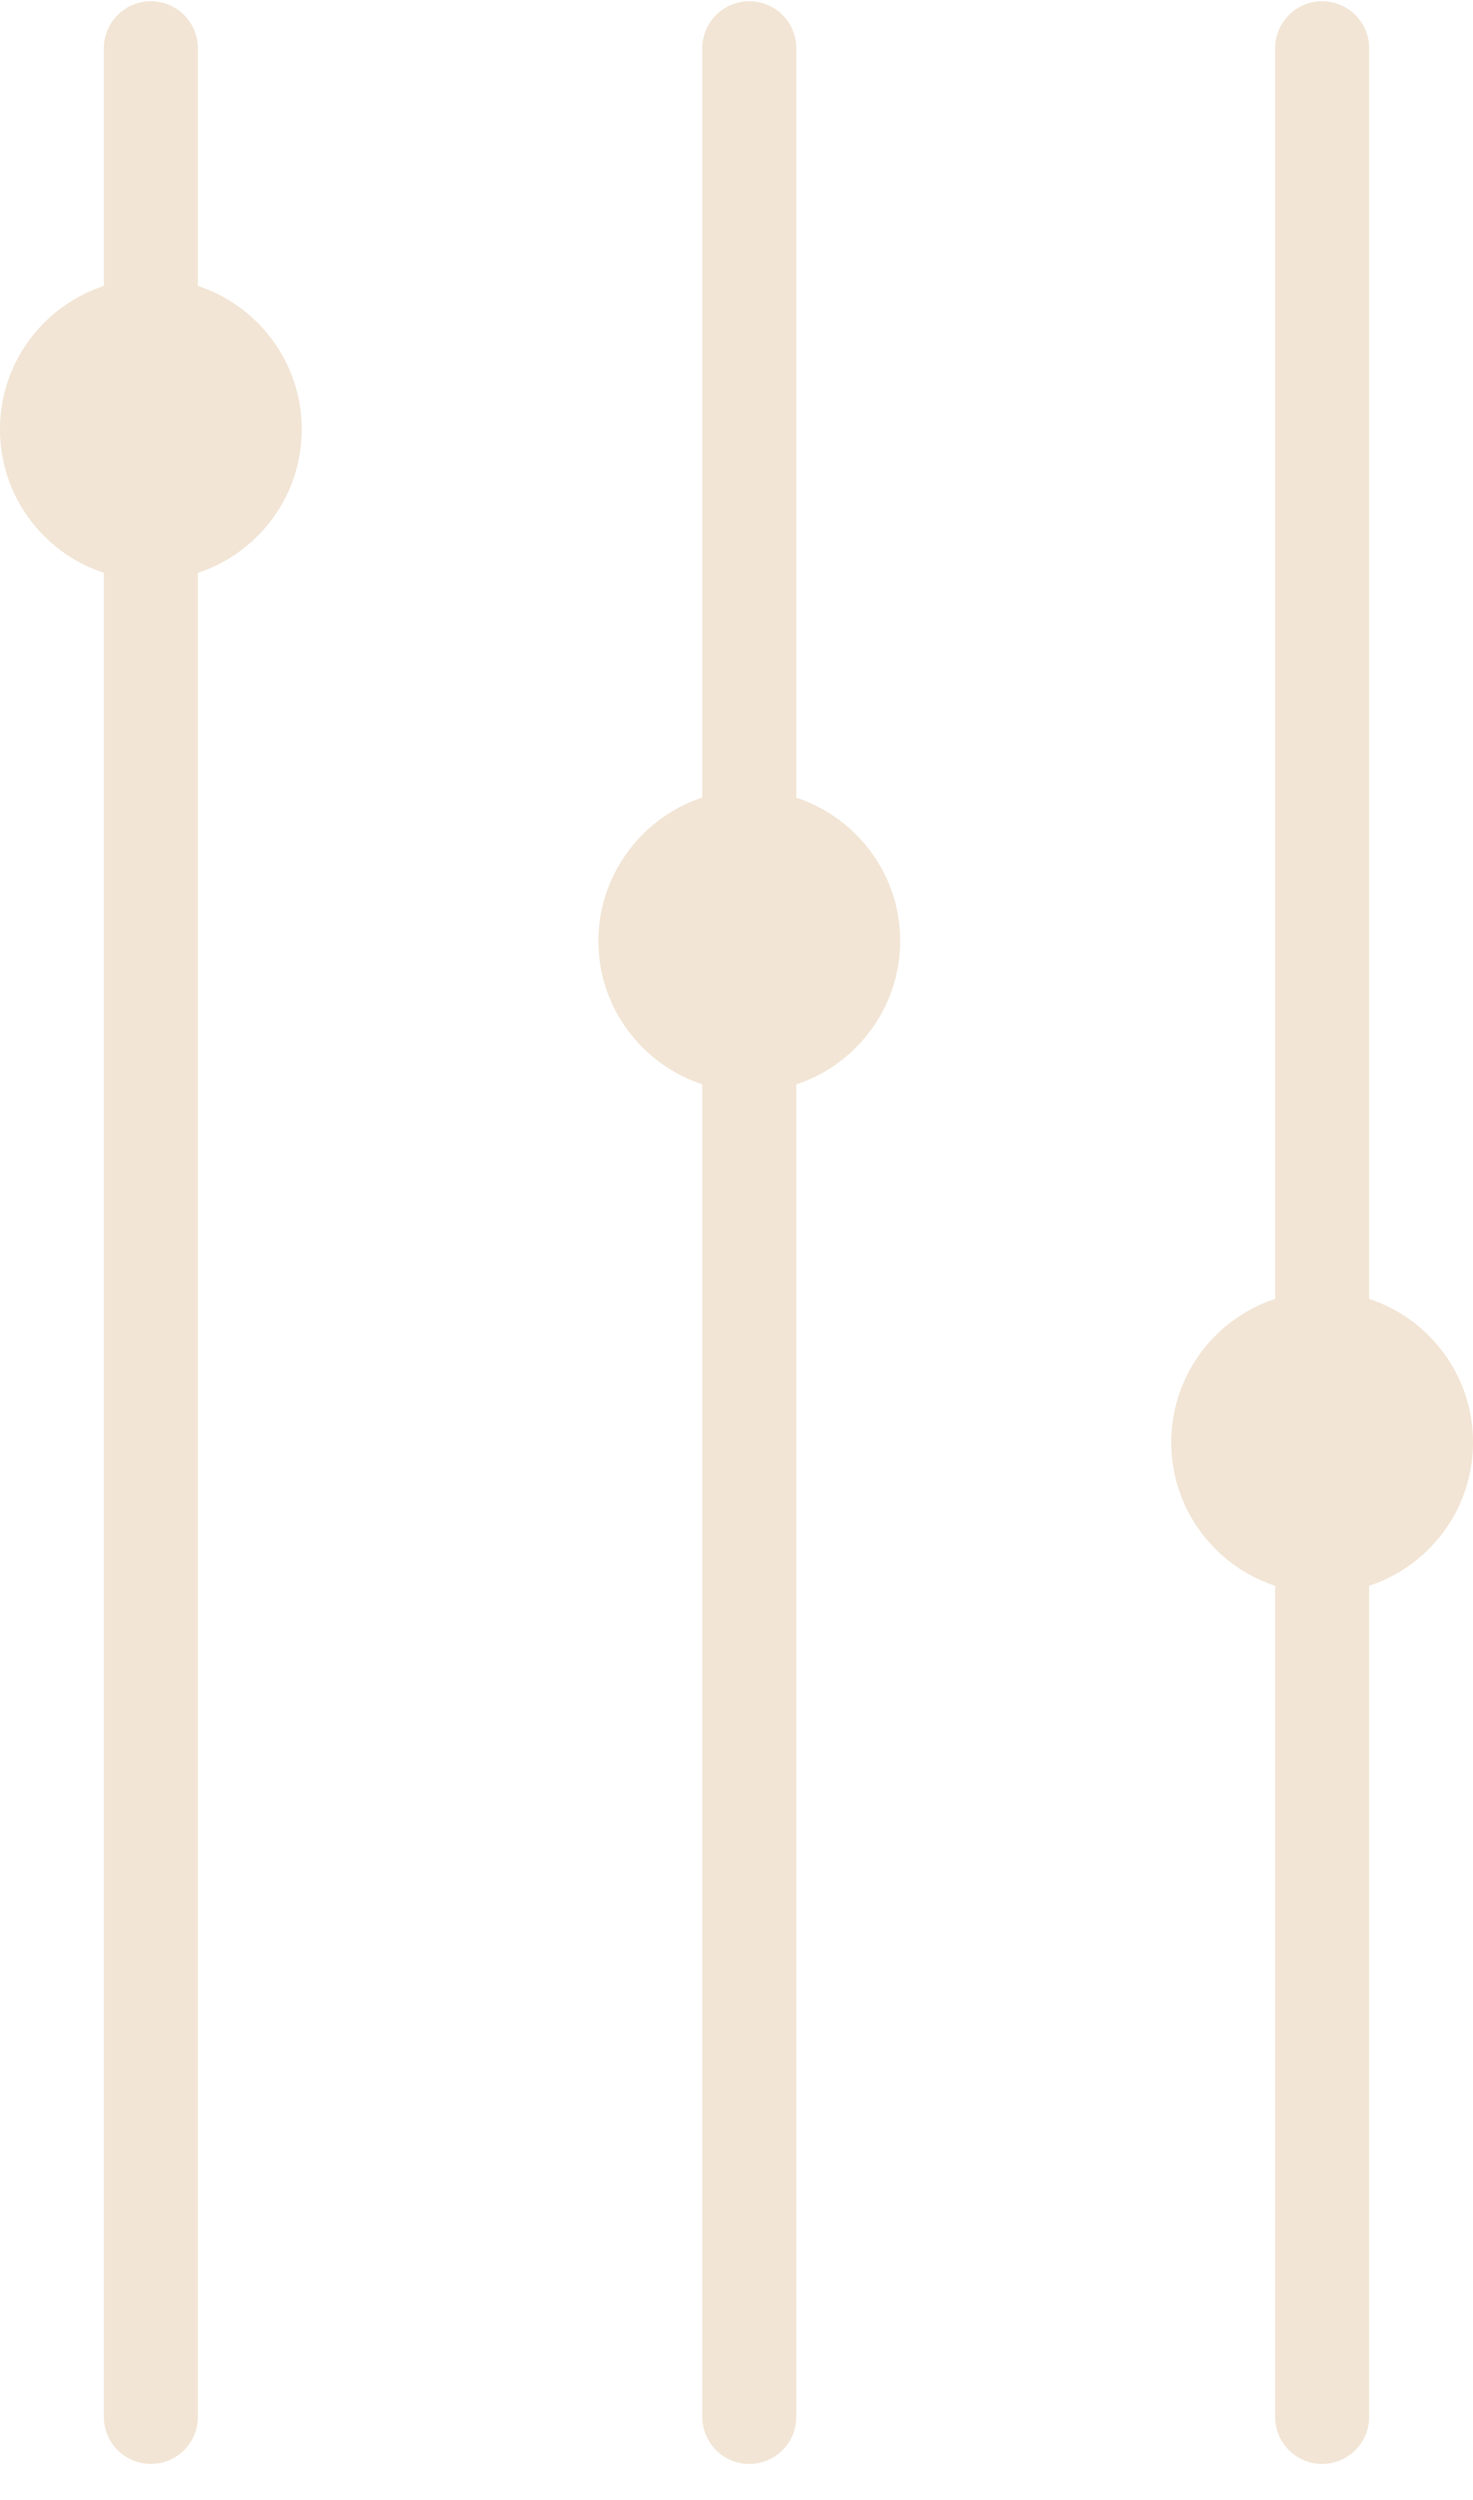 <?xml version="1.0" encoding="UTF-8"?> <svg xmlns="http://www.w3.org/2000/svg" width="33" height="56" viewBox="0 0 33 56" fill="none"> <path d="M3.38 12.998C5.247 12.998 6.76 11.484 6.76 9.618C6.76 7.751 5.247 6.237 3.38 6.237C1.513 6.237 0 7.751 0 9.618C0 11.484 1.513 12.998 3.38 12.998Z" fill="#F2E5D5"></path> <path d="M3.38 1.081V54.133" stroke="#F2E5D5" stroke-width="2.107" stroke-miterlimit="10" stroke-linecap="round" stroke-linejoin="round"></path> <path d="M16.787 17.696C18.62 17.696 20.167 19.185 20.167 21.076C20.167 22.909 18.677 24.456 16.787 24.456C14.953 24.456 13.406 22.967 13.406 21.076C13.406 19.243 14.896 17.696 16.787 17.696Z" fill="#F2E5D5"></path> <path d="M16.787 1.081V54.133" stroke="#F2E5D5" stroke-width="2.107" stroke-miterlimit="10" stroke-linecap="round" stroke-linejoin="round"></path> <path d="M29.62 35.685C31.487 35.685 33 34.172 33 32.305C33 30.438 31.487 28.925 29.62 28.925C27.753 28.925 26.24 30.438 26.24 32.305C26.24 34.172 27.753 35.685 29.62 35.685Z" fill="#F2E5D5"></path> <path d="M29.62 1.081V54.133" stroke="#F2E5D5" stroke-width="2.107" stroke-miterlimit="10" stroke-linecap="round" stroke-linejoin="round"></path> </svg> 